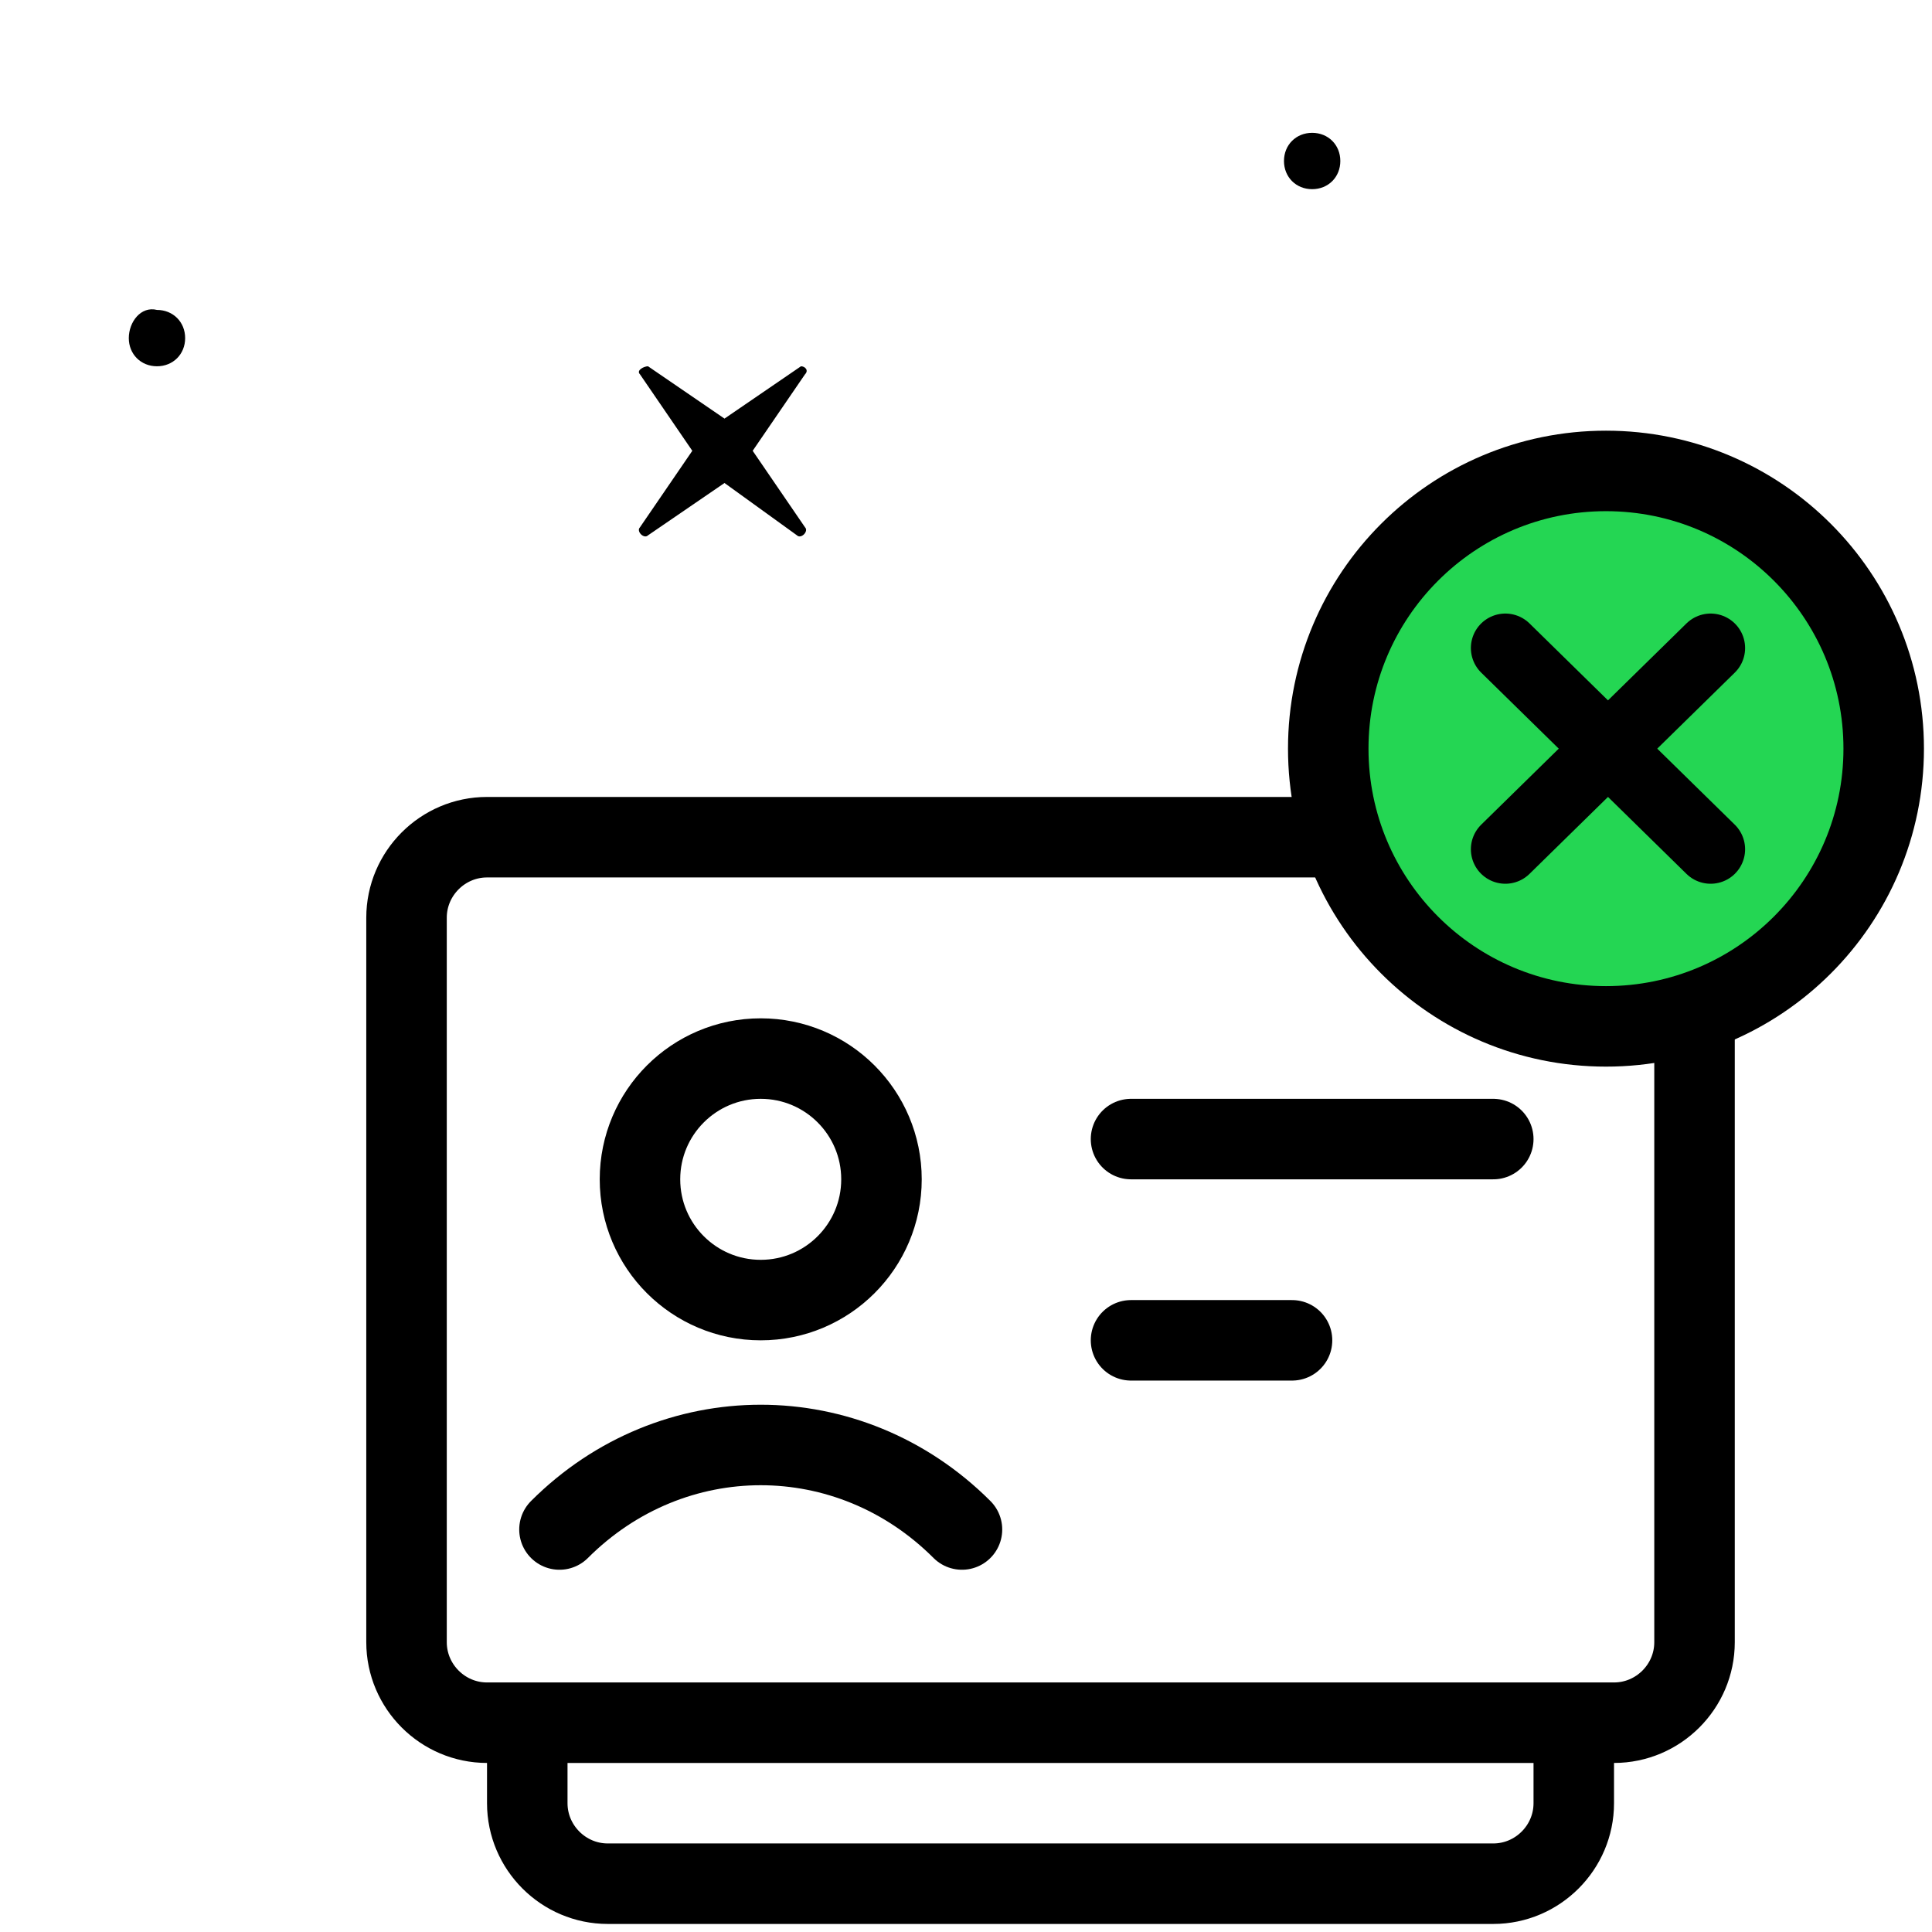 <?xml version="1.0" encoding="utf-8"?>
<!-- Generator: Adobe Illustrator 26.2.1, SVG Export Plug-In . SVG Version: 6.00 Build 0)  -->
<svg version="1.1" id="Capa_1" xmlns="http://www.w3.org/2000/svg" xmlns:xlink="http://www.w3.org/1999/xlink" x="0px" y="0px"
	 viewBox="0 0 48 48" style="enable-background:new 0 0 48 48;" xml:space="preserve">
<style type="text/css">
	.st0{fill:none;stroke:#000000;stroke-width:2;stroke-linecap:round;stroke-linejoin:round;stroke-miterlimit:10;}
	.st1{fill:#24D653;stroke:#000000;stroke-width:2;stroke-linecap:round;stroke-linejoin:round;stroke-miterlimit:10;}
	.st2{fill:none;stroke:#000000;stroke-width:1.713;stroke-linecap:round;stroke-linejoin:round;stroke-miterlimit:10;}
</style>
<path d="M32.6,3.3c-0.4,0-0.7,0.3-0.7,0.7s0.3,0.7,0.7,0.7s0.7-0.3,0.7-0.7S33,3.3,32.6,3.3"/>
<path d="M3.9,9.1c0.4,0,0.7-0.3,0.7-0.7c0-0.4-0.3-0.7-0.7-0.7C3.5,7.6,3.2,8,3.2,8.4C3.2,8.8,3.5,9.1,3.9,9.1"/>
<path d="M16.1,9.1l1.9,1.3l1.9-1.3C20,9.1,20.1,9.2,20,9.3l-1.3,1.9l1.3,1.9c0.1,0.1-0.1,0.3-0.2,0.2L18,12l-1.9,1.3
	c-0.1,0.1-0.3-0.1-0.2-0.2l1.3-1.9l-1.3-1.9C15.8,9.2,16,9.1,16.1,9.1"/>
<g>
	<circle class="st0" cx="18.9" cy="29.3" r="3"/>
	<path class="st0" d="M10.1,40.8v-18c0-1.1,0.9-2,2-2l28,0c1.1,0,2,0.9,2,2v18c0,1.1-0.9,2-2,2l-28,0C11,42.8,10.1,41.9,10.1,40.8z"
		/>
	<path class="st0" d="M13.9,38c2.8-2.8,7.2-2.8,10,0"/>
	<line class="st0" x1="28.1" y1="28.3" x2="37.1" y2="28.3"/>
	<line class="st0" x1="28.1" y1="33.3" x2="32.1" y2="33.3"/>
	<path class="st0" d="M39.1,43v1.8c0,1.1-0.9,2-2,2l-22,0c-1.1,0-2-0.9-2-2V43"/>
</g>
<circle class="st1" cx="39.9" cy="18.6" r="6.9"/>
<g>
	<line class="st2" x1="37.4" y1="16.1" x2="42.5" y2="21.1"/>
	<line class="st2" x1="42.5" y1="16.1" x2="37.4" y2="21.1"/>
</g>
</svg>
